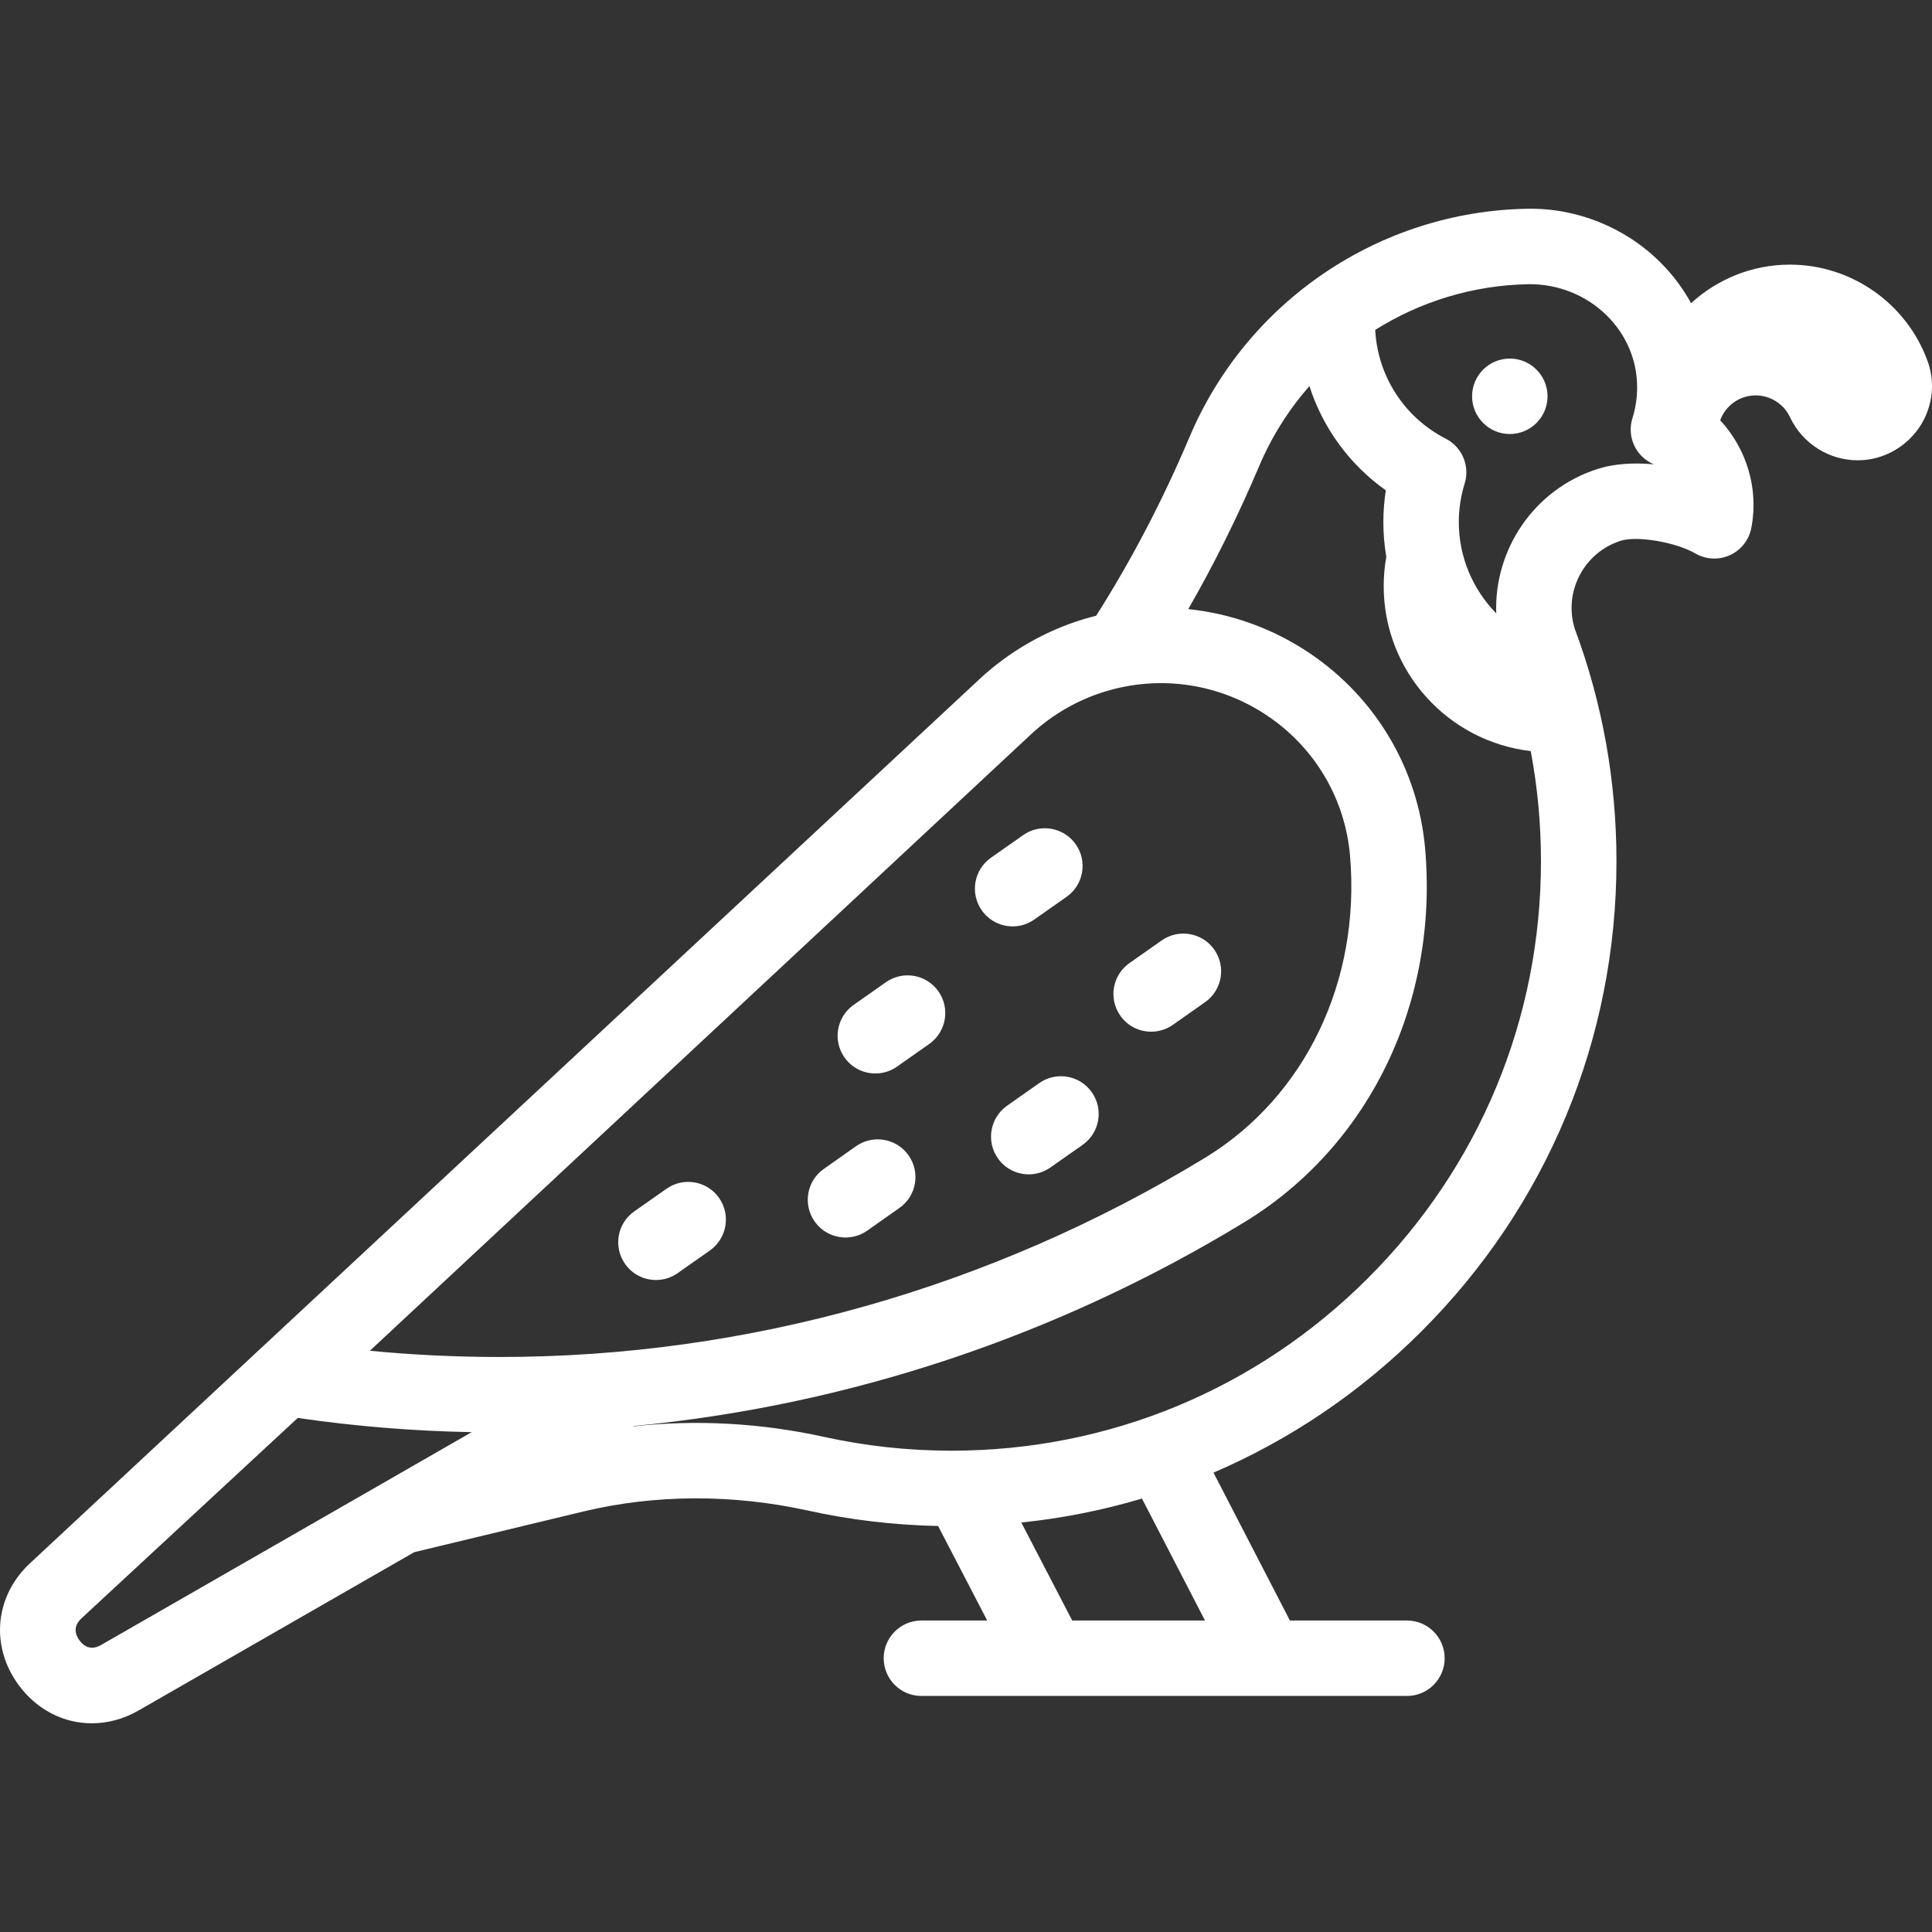 <svg xmlns="http://www.w3.org/2000/svg" fill="none" viewBox="0 0 40 40" height="40" width="40">
<rect x="0" y="0" width="40" height="40" fill="#333333" stroke="none"/>
<path fill="white" d="M39.908 7.474C39.474 6.281 38.33 5.479 37.059 5.479C36.271 5.479 35.552 5.782 35.012 6.277C34.842 5.967 34.626 5.679 34.366 5.422C33.641 4.704 32.637 4.301 31.614 4.322C28.561 4.378 25.819 6.233 24.628 9.047C24.073 10.359 23.423 11.602 22.695 12.748C22.603 12.771 22.511 12.796 22.419 12.824C22.419 12.824 22.419 12.824 22.419 12.824C21.626 13.067 20.887 13.495 20.28 14.06L0.627 32.36C-0.109 33.041 -0.207 34.081 0.387 34.888C0.767 35.405 1.322 35.679 1.9 35.679C2.226 35.679 2.559 35.592 2.872 35.412L8.577 32.136L12.076 31.294C13.559 30.938 15.166 30.931 16.724 31.274C17.605 31.469 18.512 31.575 19.422 31.594L20.439 33.551H19.077C18.645 33.551 18.296 33.901 18.296 34.332C18.296 34.763 18.645 35.113 19.077 35.113H29.129C29.561 35.113 29.91 34.763 29.91 34.332C29.91 33.901 29.561 33.551 29.129 33.551H26.706L25.124 30.489C26.709 29.809 28.166 28.826 29.424 27.57C32.031 24.968 33.467 21.509 33.467 17.832C33.467 16.17 33.176 14.549 32.602 13.013C32.49 12.648 32.525 12.259 32.701 11.918C32.88 11.571 33.184 11.315 33.555 11.196C33.896 11.088 34.691 11.223 35.103 11.46C35.375 11.617 35.714 11.595 35.964 11.406C36.124 11.285 36.228 11.11 36.262 10.919C36.414 10.108 36.157 9.286 35.615 8.702C35.725 8.397 36.017 8.186 36.35 8.186C36.652 8.186 36.93 8.362 37.059 8.635C37.321 9.193 37.877 9.53 38.462 9.53C38.62 9.53 38.781 9.505 38.938 9.453C39.333 9.323 39.663 9.034 39.845 8.661C40.027 8.285 40.05 7.864 39.908 7.474ZM7.888 30.73C7.886 30.731 7.885 30.732 7.883 30.733L2.094 34.057C1.874 34.184 1.728 34.075 1.645 33.962C1.562 33.849 1.502 33.678 1.688 33.505L6.165 29.357C7.357 29.53 8.544 29.628 9.766 29.651L7.888 30.73ZM10.353 28.095C9.436 28.095 8.544 28.052 7.658 27.966L21.346 15.203C21.78 14.798 22.309 14.492 22.877 14.318L22.877 14.318C24.023 13.967 25.251 14.151 26.245 14.822C27.228 15.486 27.85 16.542 27.951 17.718C28.173 20.313 27.022 22.709 24.947 23.972C20.517 26.669 15.47 28.095 10.353 28.095ZM22.199 33.551L21.145 31.522C21.997 31.434 22.833 31.267 23.643 31.026L24.948 33.551H22.199ZM28.32 26.465C26.014 28.768 22.954 30.035 19.702 30.035C19.695 30.035 19.689 30.035 19.682 30.035C18.798 30.034 17.916 29.938 17.06 29.749C15.749 29.46 14.405 29.388 13.107 29.532C13.111 29.53 13.116 29.527 13.12 29.524C17.563 29.101 21.885 27.665 25.759 25.307C28.344 23.733 29.78 20.774 29.507 17.584C29.366 15.936 28.496 14.457 27.12 13.527C26.355 13.011 25.491 12.703 24.602 12.611C25.141 11.672 25.632 10.684 26.067 9.656C26.328 9.039 26.683 8.48 27.11 7.993C27.388 8.859 27.938 9.617 28.692 10.152C28.658 10.37 28.641 10.59 28.641 10.812C28.641 11.055 28.662 11.294 28.702 11.528C28.667 11.724 28.648 11.926 28.648 12.132C28.648 13.898 29.979 15.353 31.692 15.55C31.833 16.297 31.904 17.059 31.904 17.833C31.904 21.092 30.632 24.157 28.32 26.465ZM33.08 9.708C31.76 10.129 30.93 11.378 30.978 12.699C30.496 12.207 30.203 11.536 30.203 10.812C30.203 10.538 30.244 10.269 30.324 10.011C30.437 9.648 30.272 9.257 29.934 9.083C29.073 8.642 28.523 7.787 28.472 6.83C29.405 6.244 30.497 5.905 31.643 5.884C32.249 5.875 32.839 6.109 33.267 6.532C33.677 6.938 33.9 7.472 33.895 8.037C33.893 8.239 33.864 8.437 33.807 8.628C33.807 8.63 33.806 8.631 33.806 8.633L33.796 8.665C33.677 9.053 33.876 9.462 34.243 9.614C33.832 9.575 33.424 9.598 33.08 9.708Z"></path>
<path fill="white" d="M13.799 24.612L13.131 25.081C12.778 25.329 12.694 25.816 12.942 26.169C13.094 26.386 13.336 26.501 13.581 26.501C13.737 26.501 13.893 26.455 14.03 26.359L14.697 25.89C15.05 25.641 15.135 25.154 14.887 24.801C14.639 24.448 14.151 24.364 13.799 24.612Z"></path>
<path fill="white" d="M18.341 20.336L17.674 20.805C17.321 21.053 17.236 21.54 17.484 21.893C17.636 22.11 17.878 22.225 18.124 22.225C18.279 22.225 18.436 22.179 18.572 22.083L19.239 21.614C19.592 21.365 19.677 20.878 19.429 20.525C19.181 20.172 18.694 20.088 18.341 20.336Z"></path>
<path fill="white" d="M25.14 19.66C24.892 19.308 24.404 19.223 24.051 19.471L23.384 19.94C23.031 20.188 22.946 20.675 23.195 21.029C23.347 21.245 23.588 21.36 23.834 21.36C23.989 21.36 24.146 21.314 24.283 21.218L24.95 20.749C25.303 20.501 25.388 20.013 25.14 19.66Z"></path>
<path fill="white" d="M17.723 23.731L17.056 24.201C16.703 24.449 16.618 24.936 16.866 25.289C17.018 25.505 17.26 25.621 17.506 25.621C17.661 25.621 17.818 25.575 17.955 25.479L18.622 25.009C18.975 24.761 19.06 24.274 18.811 23.921C18.563 23.568 18.076 23.483 17.723 23.731Z"></path>
<path fill="white" d="M21.415 19.037L22.082 18.568C22.435 18.32 22.52 17.833 22.272 17.48C22.023 17.127 21.536 17.042 21.183 17.29L20.516 17.759C20.163 18.008 20.078 18.495 20.327 18.848C20.479 19.064 20.721 19.18 20.966 19.18C21.122 19.18 21.278 19.134 21.415 19.037Z"></path>
<path fill="white" d="M21.517 22.424L20.85 22.893C20.497 23.142 20.412 23.629 20.66 23.982C20.812 24.198 21.054 24.314 21.3 24.314C21.455 24.314 21.612 24.267 21.748 24.171L22.416 23.702C22.768 23.454 22.853 22.967 22.605 22.614C22.357 22.261 21.87 22.176 21.517 22.424Z"></path>
<path fill="white" d="M31.259 8.986C31.69 8.986 32.04 8.636 32.04 8.205C32.04 7.773 31.69 7.424 31.259 7.424C30.828 7.424 30.478 7.773 30.478 8.205C30.478 8.636 30.828 8.986 31.259 8.986Z"></path>
</svg>
